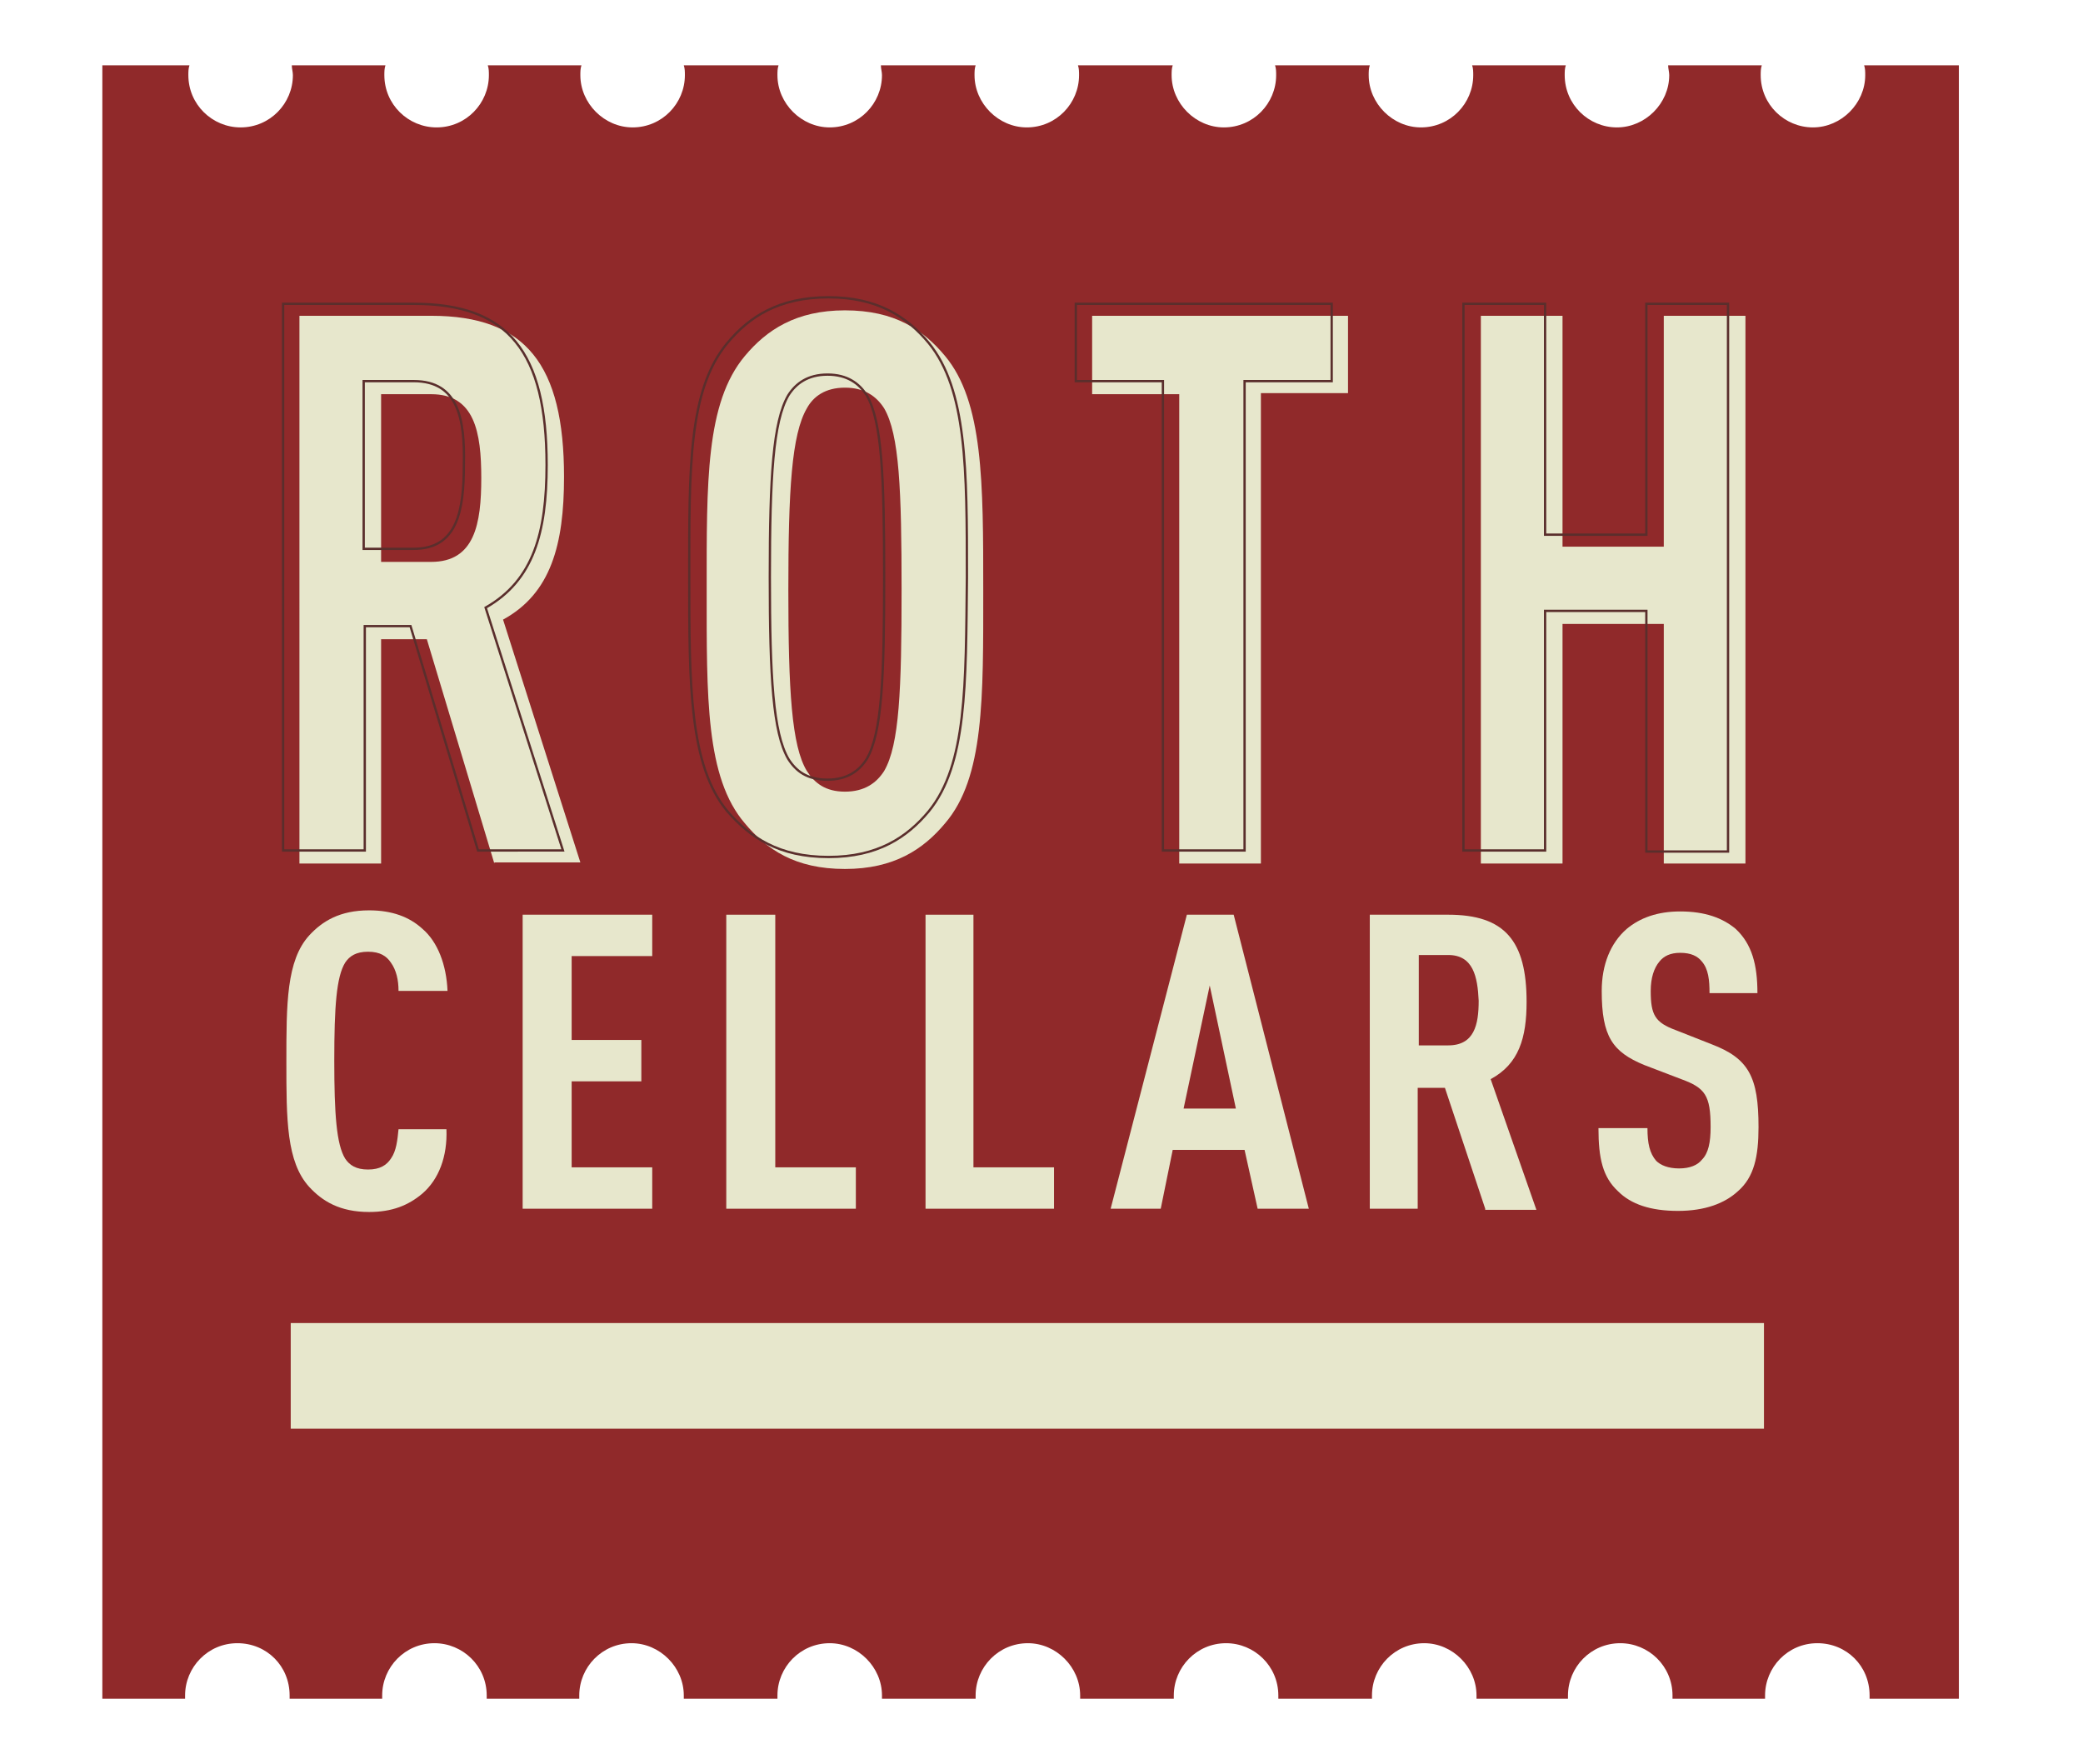 <?xml version="1.0" encoding="utf-8"?>
<!-- Generator: Adobe Illustrator 21.0.0, SVG Export Plug-In . SVG Version: 6.00 Build 0)  -->
<svg version="1.1" id="Layer_1" xmlns="http://www.w3.org/2000/svg" xmlns:xlink="http://www.w3.org/1999/xlink" x="0px" y="0px"
	 viewBox="0 0 191.3 162" style="enable-background:new 0 0 191.3 162;" xml:space="preserve">
<style type="text/css">
	.st0{clip-path:url(#SVGID_2_);fill:#90292A;}
	.st1{fill:#E7E7CC;}
	.st2{fill:none;stroke:#5A2E2C;stroke-width:0.212;stroke-miterlimit:10;}
</style>
<g>
	<defs>
		<path id="SVGID_1_" d="M171.2,6c0.1,0.3,0.1,0.6,0.1,0.9c0,2.6-2.2,4.8-4.8,4.8c-2.6,0-4.8-2.1-4.8-4.8c0-0.3,0-0.6,0.1-0.9h-8.6
			c0,0.3,0.1,0.6,0.1,0.9c0,2.6-2.2,4.8-4.8,4.8c-2.6,0-4.8-2.1-4.8-4.8c0-0.3,0-0.6,0.1-0.9h-0.2h-8.3h-0.1
			c0.1,0.3,0.1,0.6,0.1,0.9c0,2.6-2.1,4.8-4.8,4.8c-2.6,0-4.8-2.2-4.8-4.8c0-0.3,0-0.6,0.1-0.9h-0.1h-8.5h-0.1
			c0.1,0.3,0.1,0.6,0.1,0.9c0,2.6-2.1,4.8-4.8,4.8c-2.6,0-4.8-2.2-4.8-4.8c0-0.3,0-0.6,0.1-0.9h-0.1h-8.5h-0.1
			c0.1,0.3,0.1,0.6,0.1,0.9c0,2.6-2.1,4.8-4.8,4.8c-2.6,0-4.8-2.2-4.8-4.8c0-0.3,0-0.6,0.1-0.9h-0.1h-8.5h-0.1
			c0,0.3,0.1,0.6,0.1,0.9c0,2.6-2.1,4.8-4.8,4.8c-2.6,0-4.8-2.2-4.8-4.8c0-0.3,0-0.6,0.1-0.9h-0.1h-8.5h-0.1
			c0.1,0.3,0.1,0.6,0.1,0.9c0,2.6-2.1,4.8-4.8,4.8c-2.6,0-4.8-2.2-4.8-4.8c0-0.3,0-0.6,0.1-0.9h-0.1h-7.7h-0.8
			c0.1,0.3,0.1,0.6,0.1,0.9c0,2.6-2.1,4.8-4.8,4.8c-2.6,0-4.8-2.1-4.8-4.8c0-0.3,0-0.6,0.1-0.9h-8.6c0,0.3,0.1,0.6,0.1,0.9
			c0,2.6-2.1,4.8-4.8,4.8c-2.6,0-4.8-2.1-4.8-4.8c0-0.3,0-0.6,0.1-0.9h-8v150h7.6c0-0.1,0-0.2,0-0.3c0-2.6,2.1-4.8,4.8-4.8h0
			c2.7,0,4.8,2.1,4.8,4.8c0,0.1,0,0.2,0,0.3h8.5c0-0.1,0-0.2,0-0.3c0-2.6,2.1-4.8,4.8-4.8h0c2.6,0,4.8,2.1,4.8,4.8
			c0,0.1,0,0.2,0,0.3h0.8h7.6h0.1c0-0.1,0-0.2,0-0.3c0-2.6,2.1-4.8,4.8-4.8c2.6,0,4.8,2.2,4.8,4.8c0,0.1,0,0.2,0,0.3h0.1h8.4h0.1
			c0-0.1,0-0.2,0-0.3c0-2.6,2.1-4.8,4.8-4.8c2.6,0,4.8,2.2,4.8,4.8c0,0.1,0,0.2,0,0.3h0.1h8.4h0.1c0-0.1,0-0.2,0-0.3
			c0-2.6,2.1-4.8,4.8-4.8c2.6,0,4.8,2.2,4.8,4.8c0,0.1,0,0.2,0,0.3h0.1h8.4h0.1c0-0.1,0-0.2,0-0.3c0-2.6,2.1-4.8,4.8-4.8
			c2.6,0,4.8,2.1,4.8,4.8c0,0.1,0,0.2,0,0.3h0.1h8.4h0.1c0-0.1,0-0.2,0-0.3c0-2.6,2.1-4.8,4.8-4.8c2.6,0,4.8,2.2,4.8,4.8
			c0,0.1,0,0.2,0,0.3h0h8.3h0.1c0-0.1,0-0.2,0-0.3c0-2.6,2.1-4.8,4.8-4.8h0c2.6,0,4.8,2.1,4.8,4.8c0,0.1,0,0.2,0,0.3h8.5
			c0-0.1,0-0.2,0-0.3c0-2.6,2.1-4.8,4.8-4.8h0c2.7,0,4.8,2.1,4.8,4.8c0,0.1,0,0.2,0,0.3h8.2V6H171.2z"/>
	</defs>
	<clipPath id="SVGID_2_">
		<use xlink:href="#SVGID_1_"  style="overflow:visible;"/>
	</clipPath>
	<rect x="3.4" y="-21.4" class="st0" width="184.7" height="194.1"/>
</g>
<rect x="26.7" y="121.5" class="st1" width="135.3" height="9.7"/>
<g>
	<path class="st1" d="M45.4,79.3l-6.2-20.6H35v20.6h-7.5V29h12.1c8.7,0,12.2,4.5,12.2,14.8c0,6.2-1.2,10.7-5.6,13.1l7.1,22.3H45.4z
		 M39.6,36.2H35v15.4h4.6c4,0,4.6-3.5,4.6-7.7C44.2,39.7,43.6,36.2,39.6,36.2z"/>
	<path class="st1" d="M86.8,75.6c-2,2.4-4.7,4.2-9.2,4.2c-4.6,0-7.2-1.8-9.2-4.2c-3.6-4.2-3.5-11.6-3.5-21.4
		c0-9.9-0.1-17.2,3.5-21.5c2-2.4,4.7-4.2,9.2-4.2c4.6,0,7.2,1.8,9.2,4.2c3.5,4.2,3.5,11.6,3.5,21.5C90.3,64.1,90.4,71.4,86.8,75.6z
		 M81.2,37.5c-0.7-1.1-1.8-1.9-3.6-1.9c-1.8,0-2.9,0.8-3.5,1.9c-1.4,2.4-1.7,7.5-1.7,16.7c0,9.2,0.3,14.3,1.7,16.6
		c0.7,1.1,1.7,1.9,3.5,1.9c1.8,0,2.9-0.8,3.6-1.9c1.4-2.4,1.6-7.5,1.6-16.6C82.8,45,82.6,39.9,81.2,37.5z"/>
	<path class="st1" d="M115.8,36.2v43.1h-7.5V36.2h-8V29h23.5v7.1H115.8z"/>
	<path class="st1" d="M152.8,79.3v-22h-9.3v22H136V29h7.5v21.2h9.3V29h7.5v50.3H152.8z"/>
	<path class="st1" d="M38.8,109.6c-1.3,1.1-2.8,1.7-4.9,1.7c-2.7,0-4.3-1-5.5-2.3c-2.1-2.3-2.1-6.2-2.1-11.5c0-5.3,0-9.3,2.1-11.6
		c1.2-1.3,2.8-2.3,5.5-2.3c2.1,0,3.7,0.6,4.9,1.7c1.4,1.2,2.2,3.3,2.3,5.7h-4.5c0-1-0.2-1.9-0.7-2.6c-0.4-0.6-1-1-2.1-1
		c-1.1,0-1.7,0.4-2.1,1c-0.8,1.3-1,4-1,9c0,4.9,0.2,7.7,1,9c0.4,0.6,1,1,2.1,1c1.1,0,1.7-0.4,2.1-1c0.5-0.7,0.6-1.7,0.7-2.7h4.4
		C41.1,106.2,40.3,108.3,38.8,109.6z"/>
	<path class="st1" d="M48,111v-27h11.9v3.8h-7.4v7.7h6.4v3.8h-6.4v7.9h7.4v3.8H48z"/>
	<path class="st1" d="M66.7,111v-27h4.5v23.2h7.4v3.8H66.7z"/>
	<path class="st1" d="M85,111v-27h4.4v23.2h7.4v3.8H85z"/>
	<path class="st1" d="M115.5,111l-1.2-5.4h-6.6l-1.1,5.4H102l7-27h4.3l6.9,27H115.5z M111.1,90.5l-2.4,11.3h4.8L111.1,90.5z"/>
	<path class="st1" d="M136.4,111l-3.7-11.1h-2.5V111h-4.4v-27h7.2c5.2,0,7.2,2.4,7.2,8c0,3.3-0.7,5.7-3.3,7.1l4.2,12H136.4z
		 M133,87.7h-2.7V96h2.7c2.4,0,2.8-1.9,2.8-4.1C135.7,89.7,135.3,87.7,133,87.7z"/>
	<path class="st1" d="M159.6,109.4c-1.2,1.1-3,1.8-5.5,1.8c-2.5,0-4.3-0.6-5.5-1.8c-1.4-1.3-1.8-3-1.8-5.8h4.5c0,1.4,0.2,2.3,0.8,3
		c0.4,0.4,1.1,0.7,2.1,0.7c1,0,1.7-0.3,2.1-0.8c0.6-0.6,0.8-1.6,0.8-3c0-2.9-0.5-3.6-2.7-4.4l-3.4-1.3c-2.9-1.2-3.9-2.6-3.9-6.8
		c0-2.4,0.8-4.4,2.3-5.7c1.2-1,2.8-1.6,4.9-1.6c2.3,0,3.9,0.6,5.1,1.6c1.5,1.4,2,3.3,2,5.9h-4.4c0-1.2-0.1-2.2-0.7-2.9
		c-0.4-0.5-1-0.8-2-0.8c-0.9,0-1.5,0.3-1.9,0.8c-0.5,0.6-0.8,1.5-0.8,2.7c0,2.2,0.4,2.9,2.3,3.6l3.3,1.3c3.4,1.3,4.3,3,4.3,7.6
		C161.5,106.2,161.1,108.1,159.6,109.4z"/>
</g>
<g>
	<path class="st2" d="M43.9,78.1l-6.2-20.6h-4.2v20.6h-7.5V27.9h12c8.7,0,12.2,4.4,12.2,14.8c0,6.2-1.2,10.6-5.6,13.1l7.1,22.3H43.9
		z M38,35h-4.6v15.4H38c4,0,4.6-3.5,4.6-7.7C42.7,38.5,42.1,35,38,35z"/>
	<path class="st2" d="M85.3,74.5c-2,2.4-4.7,4.2-9.2,4.2c-4.6,0-7.2-1.8-9.3-4.2c-3.5-4.2-3.5-11.6-3.5-21.5
		c0-9.9-0.1-17.2,3.5-21.5c2-2.4,4.7-4.2,9.3-4.2c4.5,0,7.2,1.8,9.2,4.2c3.5,4.3,3.5,11.6,3.5,21.5C88.7,62.9,88.8,70.2,85.3,74.5z
		 M79.6,36.3c-0.7-1.1-1.8-1.9-3.6-1.9c-1.8,0-2.9,0.8-3.6,1.9c-1.4,2.4-1.7,7.5-1.7,16.7c0,9.2,0.3,14.3,1.7,16.7
		c0.7,1.1,1.7,1.9,3.6,1.9c1.8,0,2.9-0.8,3.6-1.9c1.4-2.4,1.6-7.5,1.6-16.7C81.2,43.8,81,38.7,79.6,36.3z"/>
	<path class="st2" d="M114.3,35v43.1h-7.5V35h-8v-7.1h23.5V35H114.3z"/>
	<path class="st2" d="M151.2,78.1v-22h-9.3v22h-7.5V27.9h7.5v21.2h9.3V27.9h7.5v50.3H151.2z"/>
</g>
</svg>
